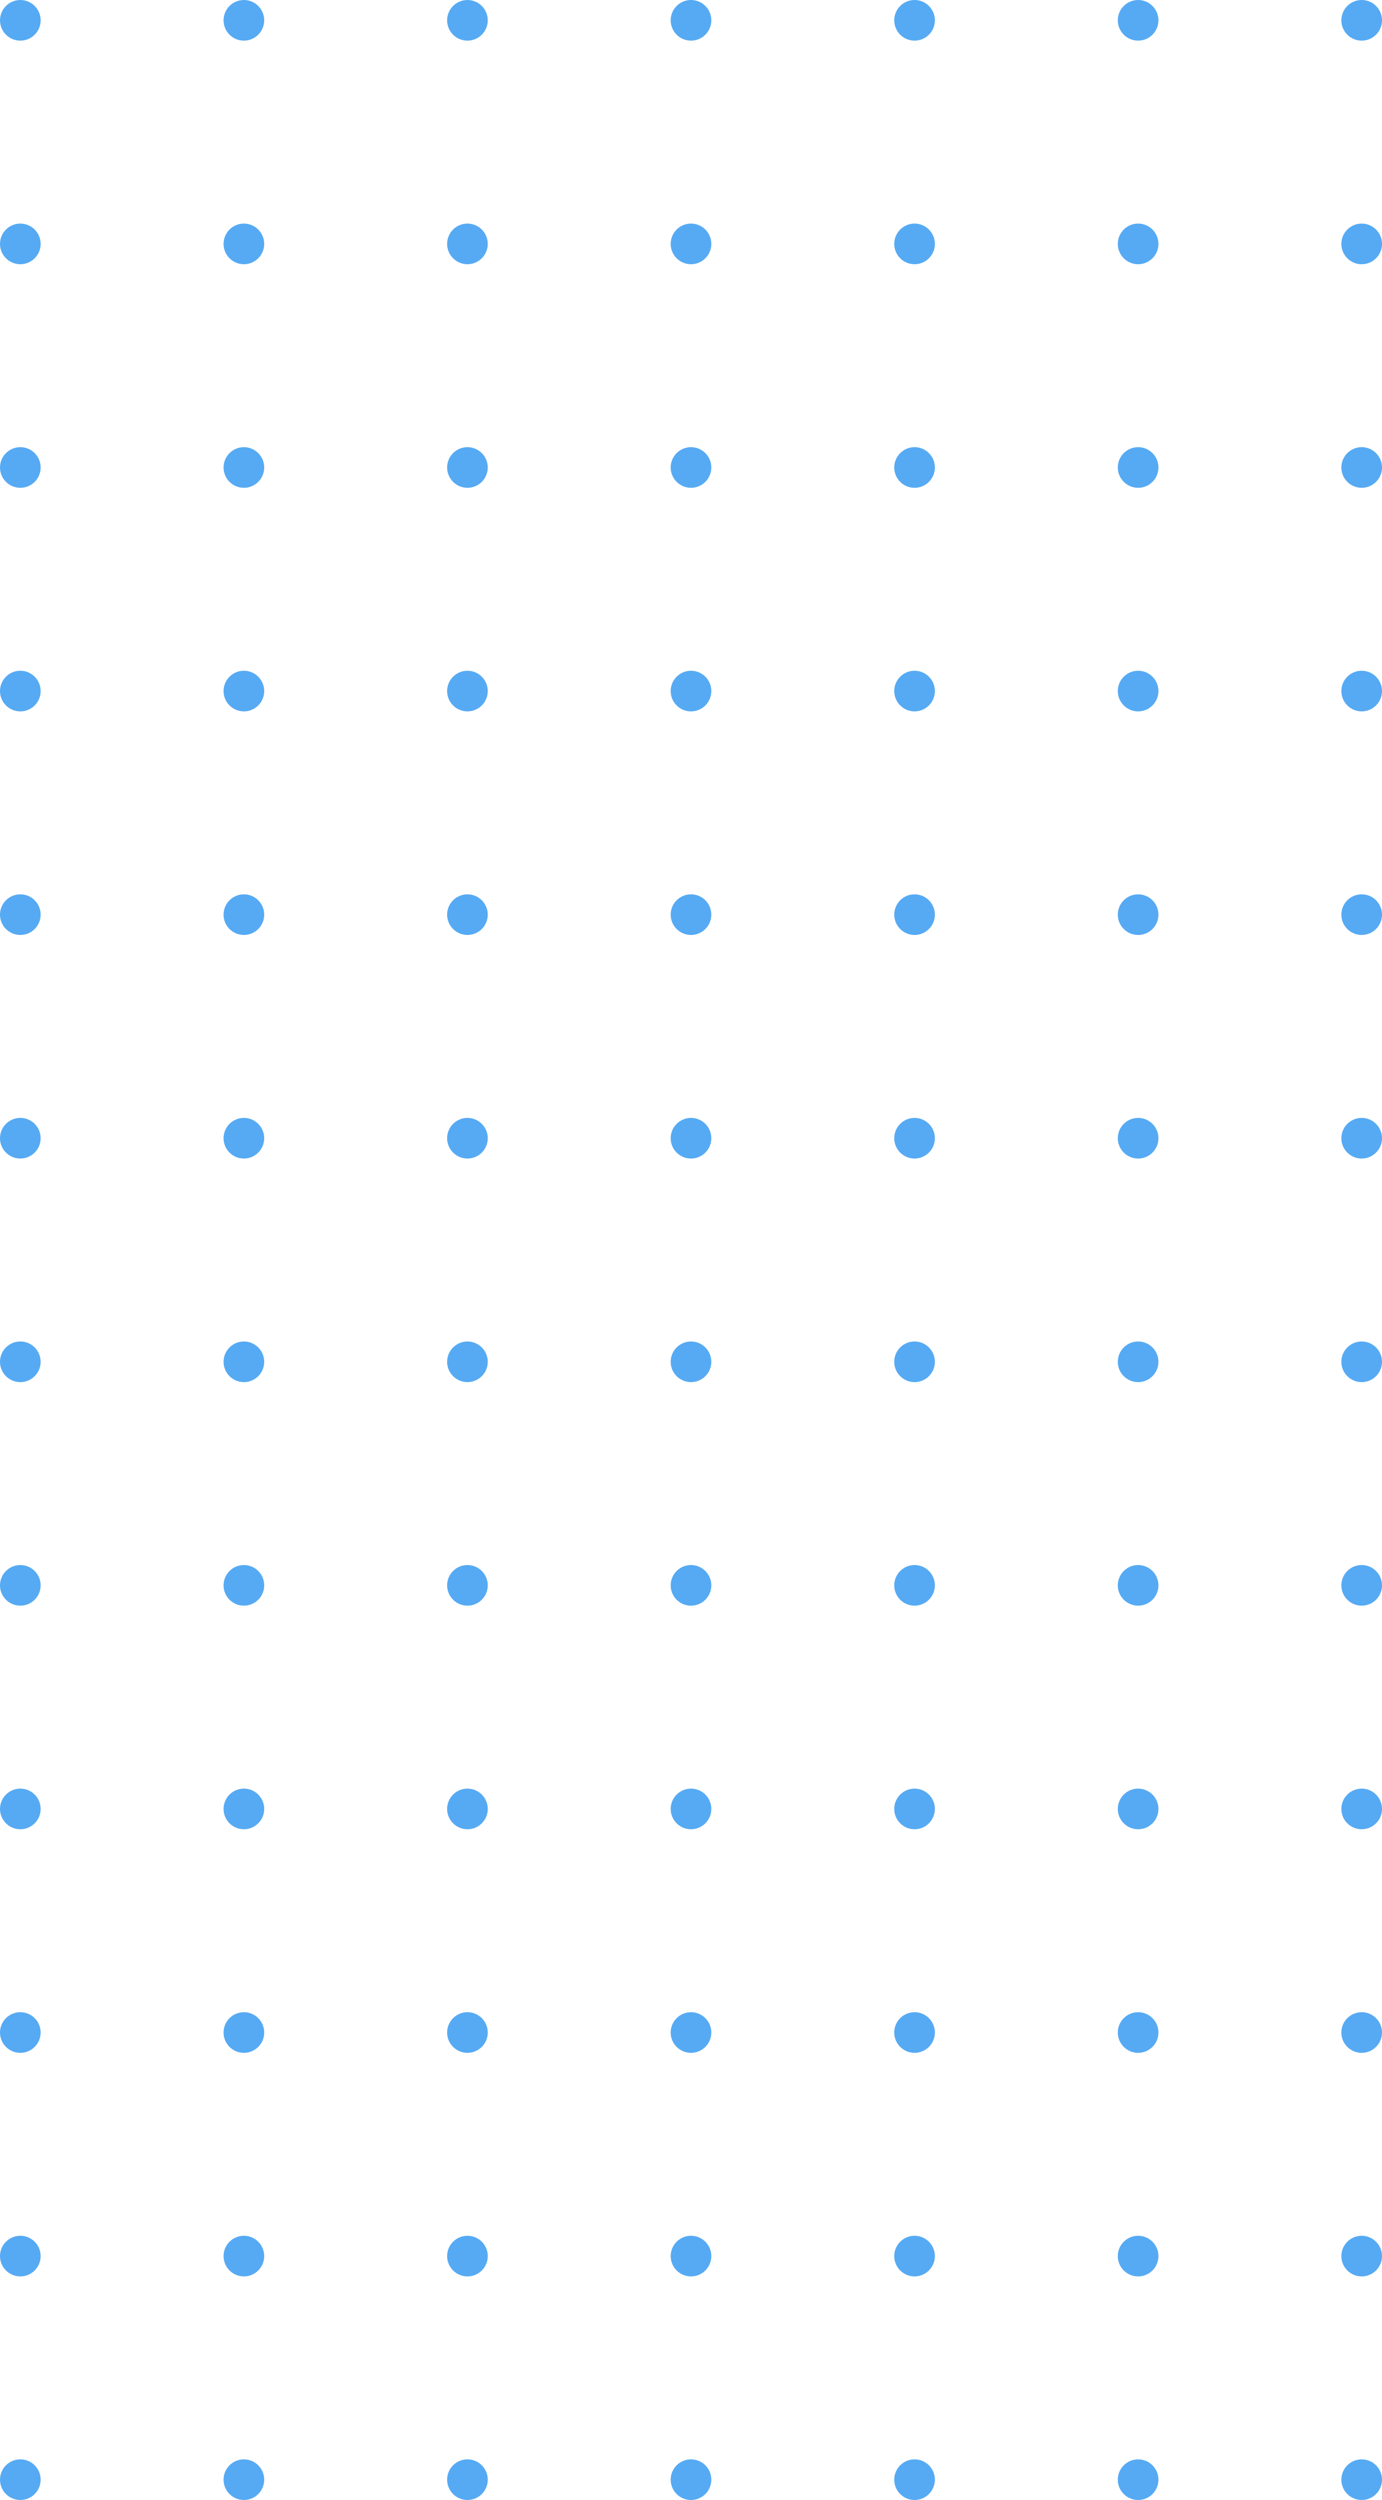 <svg xmlns="http://www.w3.org/2000/svg" width="136" height="246" viewBox="0 0 136 246" fill="none"><circle cx="2" cy="2" r="2" fill="#56AAF3"></circle><circle cx="24" cy="2" r="2" fill="#56AAF3"></circle><circle cx="46" cy="2" r="2" fill="#56AAF3"></circle><circle cx="68" cy="2" r="2" fill="#56AAF3"></circle><circle cx="90" cy="2" r="2" fill="#56AAF3"></circle><circle cx="112" cy="2" r="2" fill="#56AAF3"></circle><circle cx="134" cy="2" r="2" fill="#56AAF3"></circle><circle cx="2" cy="24" r="2" fill="#56AAF3"></circle><circle cx="24" cy="24" r="2" fill="#56AAF3"></circle><circle cx="46" cy="24" r="2" fill="#56AAF3"></circle><circle cx="68" cy="24" r="2" fill="#56AAF3"></circle><circle cx="90" cy="24" r="2" fill="#56AAF3"></circle><circle cx="112" cy="24" r="2" fill="#56AAF3"></circle><circle cx="134" cy="24" r="2" fill="#56AAF3"></circle><circle cx="2" cy="46" r="2" fill="#56AAF3"></circle><circle cx="2" cy="155.997" r="2" fill="#56AAF3"></circle><circle cx="24" cy="46" r="2" fill="#56AAF3"></circle><circle cx="24" cy="155.997" r="2" fill="#56AAF3"></circle><circle cx="46" cy="46" r="2" fill="#56AAF3"></circle><circle cx="46" cy="155.997" r="2" fill="#56AAF3"></circle><circle cx="68" cy="46" r="2" fill="#56AAF3"></circle><circle cx="68" cy="155.997" r="2" fill="#56AAF3"></circle><circle cx="90" cy="46" r="2" fill="#56AAF3"></circle><circle cx="90" cy="155.997" r="2" fill="#56AAF3"></circle><circle cx="112" cy="46" r="2" fill="#56AAF3"></circle><circle cx="112" cy="155.997" r="2" fill="#56AAF3"></circle><circle cx="134" cy="46" r="2" fill="#56AAF3"></circle><circle cx="134" cy="155.997" r="2" fill="#56AAF3"></circle><circle cx="2" cy="68" r="2" fill="#56AAF3"></circle><circle cx="2" cy="177.997" r="2" fill="#56AAF3"></circle><circle cx="24" cy="68" r="2" fill="#56AAF3"></circle><circle cx="24" cy="177.997" r="2" fill="#56AAF3"></circle><circle cx="46" cy="68" r="2" fill="#56AAF3"></circle><circle cx="46" cy="177.997" r="2" fill="#56AAF3"></circle><circle cx="68" cy="68" r="2" fill="#56AAF3"></circle><circle cx="68" cy="177.997" r="2" fill="#56AAF3"></circle><circle cx="90" cy="68" r="2" fill="#56AAF3"></circle><circle cx="90" cy="177.997" r="2" fill="#56AAF3"></circle><circle cx="112" cy="68" r="2" fill="#56AAF3"></circle><circle cx="112" cy="177.997" r="2" fill="#56AAF3"></circle><circle cx="134" cy="68" r="2" fill="#56AAF3"></circle><circle cx="134" cy="177.997" r="2" fill="#56AAF3"></circle><circle cx="2" cy="90" r="2" fill="#56AAF3"></circle><circle cx="2" cy="199.997" r="2" fill="#56AAF3"></circle><circle cx="24" cy="90" r="2" fill="#56AAF3"></circle><circle cx="24" cy="199.997" r="2" fill="#56AAF3"></circle><circle cx="46" cy="90" r="2" fill="#56AAF3"></circle><circle cx="46" cy="199.997" r="2" fill="#56AAF3"></circle><circle cx="68" cy="90" r="2" fill="#56AAF3"></circle><circle cx="68" cy="199.997" r="2" fill="#56AAF3"></circle><circle cx="90" cy="90" r="2" fill="#56AAF3"></circle><circle cx="90" cy="199.997" r="2" fill="#56AAF3"></circle><circle cx="112" cy="90" r="2" fill="#56AAF3"></circle><circle cx="112" cy="199.997" r="2" fill="#56AAF3"></circle><circle cx="134" cy="90" r="2" fill="#56AAF3"></circle><circle cx="134" cy="199.997" r="2" fill="#56AAF3"></circle><circle cx="2" cy="112" r="2" fill="#56AAF3"></circle><circle cx="2" cy="221.997" r="2" fill="#56AAF3"></circle><circle cx="24" cy="112" r="2" fill="#56AAF3"></circle><circle cx="24" cy="221.997" r="2" fill="#56AAF3"></circle><circle cx="46" cy="112" r="2" fill="#56AAF3"></circle><circle cx="46" cy="221.997" r="2" fill="#56AAF3"></circle><circle cx="68" cy="112" r="2" fill="#56AAF3"></circle><circle cx="68" cy="221.997" r="2" fill="#56AAF3"></circle><circle cx="90" cy="112" r="2" fill="#56AAF3"></circle><circle cx="90" cy="221.997" r="2" fill="#56AAF3"></circle><circle cx="112" cy="112" r="2" fill="#56AAF3"></circle><circle cx="112" cy="221.997" r="2" fill="#56AAF3"></circle><circle cx="134" cy="112" r="2" fill="#56AAF3"></circle><circle cx="134" cy="221.997" r="2" fill="#56AAF3"></circle><circle cx="2" cy="134" r="2" fill="#56AAF3"></circle><circle cx="2" cy="243.997" r="2" fill="#56AAF3"></circle><circle cx="24" cy="134" r="2" fill="#56AAF3"></circle><circle cx="24" cy="243.997" r="2" fill="#56AAF3"></circle><circle cx="46" cy="134" r="2" fill="#56AAF3"></circle><circle cx="46" cy="243.997" r="2" fill="#56AAF3"></circle><circle cx="68" cy="134" r="2" fill="#56AAF3"></circle><circle cx="68" cy="243.997" r="2" fill="#56AAF3"></circle><circle cx="90" cy="134" r="2" fill="#56AAF3"></circle><circle cx="90" cy="243.997" r="2" fill="#56AAF3"></circle><circle cx="112" cy="134" r="2" fill="#56AAF3"></circle><circle cx="112" cy="243.997" r="2" fill="#56AAF3"></circle><circle cx="134" cy="134" r="2" fill="#56AAF3"></circle><circle cx="134" cy="243.997" r="2" fill="#56AAF3"></circle></svg>